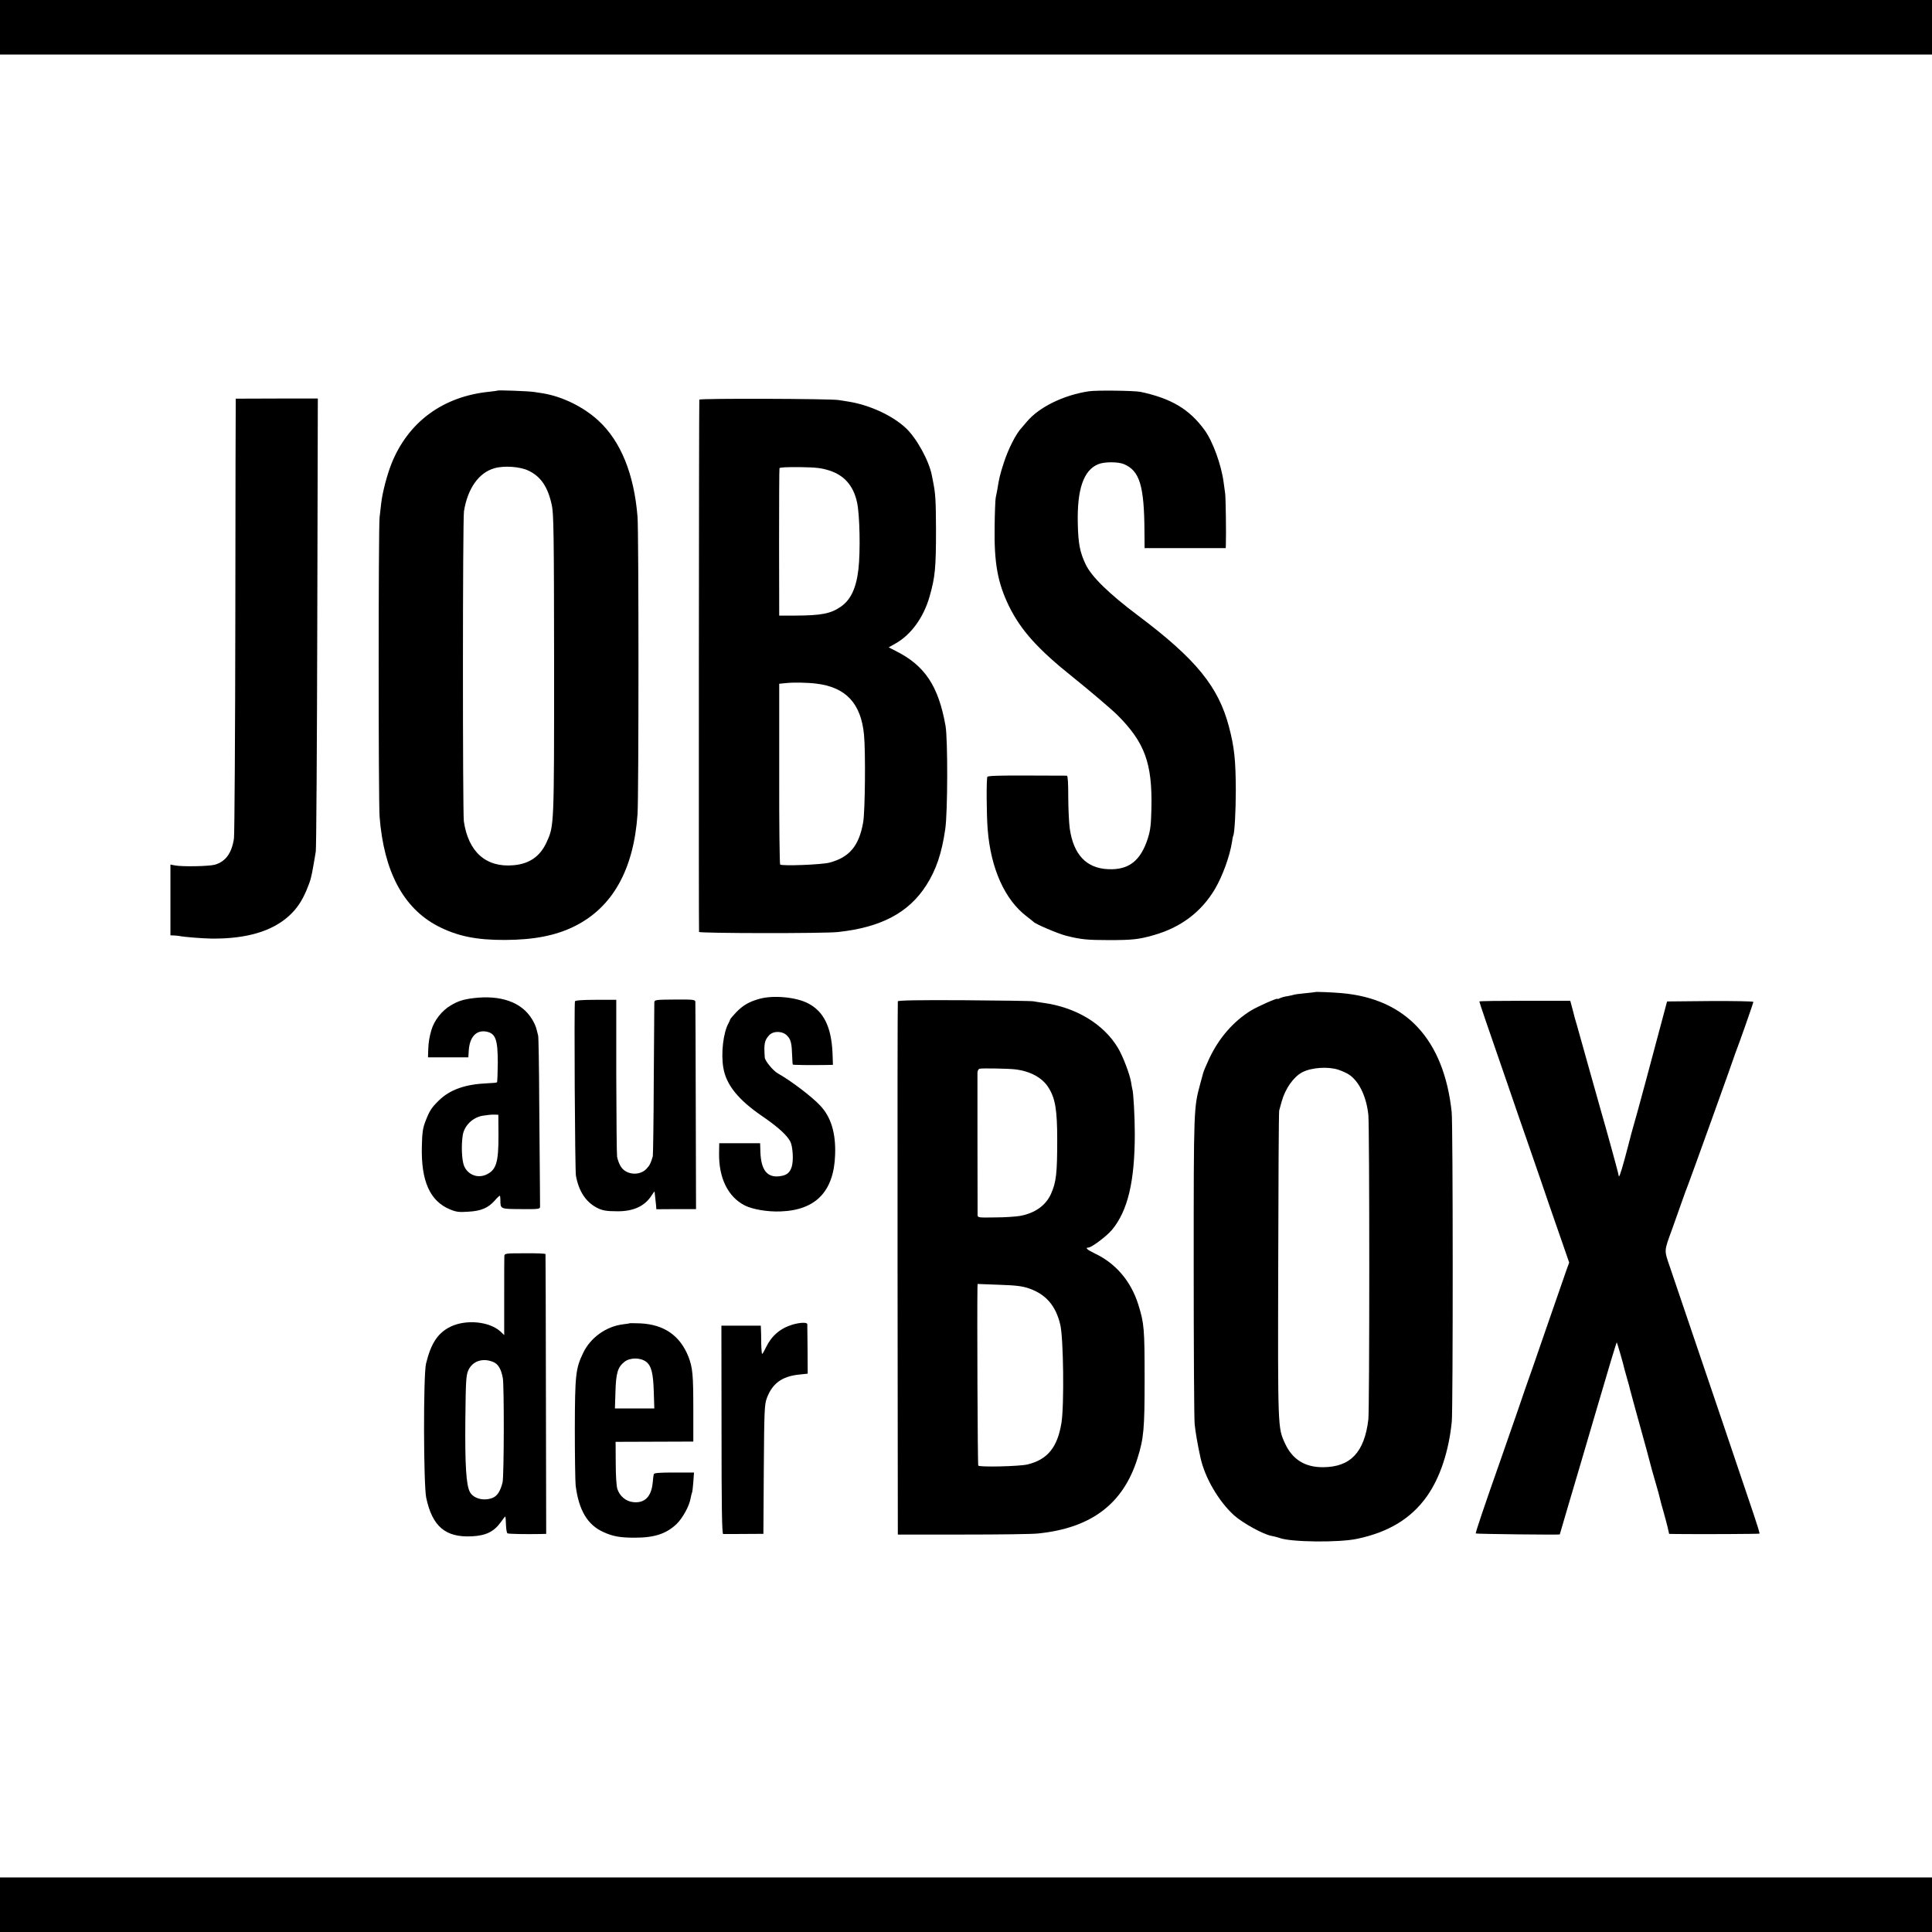 <?xml version="1.0" standalone="no"?>
<!DOCTYPE svg PUBLIC "-//W3C//DTD SVG 20010904//EN"
 "http://www.w3.org/TR/2001/REC-SVG-20010904/DTD/svg10.dtd">
<svg version="1.0" xmlns="http://www.w3.org/2000/svg"
 width="1417pt" height="1417pt" viewBox="0 0 1417 1417"
 preserveAspectRatio="xMidYMid meet">
<g transform="translate(0,1417) scale(0.1,-0.1)"
fill="#000000" stroke="none">
<path d="M0 13970 l0 -200 7085 0 7085 0 0 200 0 200 -7085 0 -7085 0 0 -200z"/>
<path d="M3648 11305 c-2 -1 -28 -5 -58 -8 -342 -34 -598 -223 -720 -531 -32
-82 -65 -207 -74 -286 -3 -25 -8 -72 -12 -105 -9 -80 -9 -2075 0 -2194 31
-402 174 -672 428 -804 142 -73 281 -102 493 -101 211 1 371 32 508 100 279
138 435 415 463 824 9 139 9 2058 0 2178 -25 315 -123 556 -287 707 -110 101
-263 176 -406 200 -18 3 -47 7 -65 10 -34 6 -265 15 -270 10z m226 -586 c92
-43 144 -119 173 -253 14 -62 16 -213 17 -1171 0 -1190 0 -1180 -54 -1300 -47
-105 -126 -161 -244 -171 -201 -18 -331 97 -364 322 -9 65 -9 2216 1 2275 27
167 109 283 224 315 69 20 187 12 247 -17z"/>
<path d="M7985 11300 c-185 -28 -364 -116 -453 -222 -14 -17 -30 -35 -36 -42
-45 -47 -101 -158 -136 -267 -26 -81 -32 -106 -46 -194 -3 -16 -8 -41 -11 -55
-3 -14 -7 -110 -8 -215 -4 -265 22 -409 105 -580 87 -177 211 -316 472 -524
110 -88 284 -236 323 -275 202 -202 257 -354 250 -686 -3 -120 -7 -158 -27
-221 -53 -163 -139 -230 -288 -224 -161 6 -256 105 -284 298 -6 45 -11 151
-11 235 0 97 -3 152 -10 153 -5 0 -137 1 -293 1 -195 1 -286 -2 -290 -9 -8
-13 -7 -272 2 -385 22 -287 126 -518 286 -639 25 -19 47 -37 50 -40 13 -16
182 -88 243 -103 105 -26 150 -31 312 -31 167 0 217 5 322 35 201 56 352 169
453 338 57 97 110 243 126 347 3 22 7 42 9 45 10 16 19 187 19 335 -1 224 -11
315 -50 464 -77 294 -242 497 -664 814 -217 163 -343 286 -387 377 -42 88 -55
153 -58 300 -6 250 42 391 149 435 44 19 146 19 189 1 116 -49 149 -158 151
-493 l1 -123 297 0 298 0 1 23 c3 82 -1 348 -5 377 -3 19 -8 55 -11 80 -17
131 -80 304 -141 387 -111 152 -244 231 -469 279 -46 9 -324 13 -380 4z"/>
<path d="M1729 11246 c-1 -1 -2 -714 -3 -1586 -1 -872 -6 -1609 -10 -1639 -16
-108 -61 -170 -140 -193 -43 -12 -241 -16 -295 -5 l-31 6 0 -259 0 -260 23 -1
c12 0 31 -2 42 -4 41 -8 172 -18 240 -19 252 -2 439 53 564 166 58 53 95 108
130 191 30 74 34 89 51 187 5 30 13 73 16 95 4 22 9 779 11 1681 l4 1641 -300
0 c-166 0 -302 -1 -302 -1z"/>
<path d="M5129 11239 c-3 -21 -5 -3895 -2 -3904 4 -11 916 -12 1018 -1 316 34
519 141 648 342 73 114 114 234 140 414 18 124 19 656 2 756 -52 293 -152 443
-366 550 l-51 26 53 30 c113 65 203 190 247 343 41 144 47 210 47 495 -1 212
-4 257 -20 340 -3 14 -7 37 -10 51 -20 108 -113 278 -194 352 -100 92 -267
168 -421 192 -19 3 -51 8 -70 11 -58 10 -1020 13 -1021 3z m954 -520 c110 -35
177 -113 203 -234 20 -92 25 -360 10 -490 -16 -139 -57 -226 -131 -276 -73
-50 -141 -63 -330 -64 l-120 0 -1 535 c0 294 1 540 3 546 2 6 54 9 149 8 121
-2 157 -6 217 -25z m-96 -1563 c217 -26 328 -145 350 -375 12 -126 8 -558 -6
-641 -30 -173 -100 -258 -248 -297 -57 -15 -344 -26 -361 -14 -4 3 -8 303 -7
666 l0 660 50 5 c56 6 159 4 222 -4z"/>
<path d="M9647 6894 c-1 -1 -36 -5 -77 -9 -41 -4 -78 -9 -81 -11 -4 -2 -24 -6
-45 -10 -22 -3 -47 -10 -56 -15 -10 -5 -18 -8 -18 -5 0 9 -142 -54 -194 -85
-130 -80 -236 -202 -307 -353 -22 -48 -42 -94 -44 -104 -2 -9 -12 -44 -21 -77
-49 -182 -49 -172 -49 -1335 0 -602 3 -1126 7 -1165 6 -59 20 -141 42 -243 32
-149 133 -322 247 -426 64 -57 216 -141 276 -151 18 -3 44 -10 58 -15 81 -31
437 -35 570 -6 231 49 395 149 510 311 97 136 162 334 183 550 9 105 9 2179
-1 2270 -57 530 -334 830 -807 871 -68 6 -190 11 -193 8z m170 -570 c26 -9 62
-25 78 -36 73 -49 127 -161 141 -295 9 -86 9 -2159 0 -2234 -29 -241 -131
-349 -332 -350 -133 -1 -226 57 -280 176 -52 114 -52 104 -49 1305 1 613 4
1124 7 1135 3 11 11 40 18 65 26 95 87 182 152 216 68 35 189 43 265 18z"/>
<path d="M3470 6849 c-72 -9 -112 -22 -164 -53 -65 -38 -122 -111 -142 -181
-15 -51 -21 -89 -23 -140 l-2 -60 148 0 148 0 3 49 c6 100 55 153 128 140 69
-13 85 -57 85 -231 -1 -75 -3 -138 -6 -141 -2 -3 -33 -6 -67 -7 -166 -7 -277
-46 -360 -127 -53 -52 -68 -75 -98 -153 -19 -49 -24 -84 -26 -185 -6 -252 59
-399 206 -460 46 -19 67 -22 135 -17 94 5 146 28 193 81 17 20 34 36 37 36 3
0 5 -12 5 -27 0 -72 -3 -70 151 -71 125 -1 139 0 140 16 0 9 0 76 -1 147 -1
72 -3 346 -5 610 -1 264 -5 489 -8 500 -3 11 -9 34 -13 50 -4 17 -18 48 -32
70 -76 125 -229 179 -432 154z m186 -1004 c1 -204 -17 -259 -94 -292 -62 -26
-131 2 -158 65 -17 41 -22 151 -10 226 11 70 73 131 147 143 30 5 68 9 84 8
l30 -1 1 -149z"/>
<path d="M5573 6845 c-78 -21 -125 -49 -174 -100 -24 -25 -44 -49 -44 -53 -1
-4 -6 -16 -12 -27 -38 -68 -56 -220 -38 -325 20 -126 110 -237 289 -359 110
-75 178 -137 202 -183 19 -36 25 -140 11 -185 -14 -45 -38 -64 -90 -70 -91
-11 -135 46 -140 177 l-2 65 -150 0 -150 0 -1 -73 c-3 -181 65 -320 188 -383
57 -29 169 -48 263 -44 258 9 391 147 400 415 6 159 -30 278 -110 362 -63 67
-215 182 -311 236 -33 18 -94 92 -95 116 -7 102 -2 126 33 164 32 33 99 31
132 -5 27 -28 33 -56 36 -148 1 -33 3 -61 5 -63 3 -3 125 -5 242 -3 l52 1 -3
88 c-9 191 -65 305 -181 364 -87 45 -252 60 -352 33z"/>
<path d="M4217 6826 c-7 -20 0 -1240 7 -1279 21 -113 71 -190 150 -233 41 -22
71 -28 157 -28 118 0 200 39 250 119 11 17 19 28 20 25 0 -5 3 -26 11 -102 l2
-27 146 1 145 0 -2 752 c-1 413 -2 759 -3 768 0 16 -14 18 -150 17 -146 -1
-150 -2 -151 -23 0 -11 -2 -266 -4 -566 -1 -300 -5 -552 -7 -560 -14 -50 -23
-68 -46 -92 -50 -54 -149 -46 -188 15 -12 18 -24 51 -28 73 -3 21 -5 289 -6
595 l0 556 -150 0 c-99 0 -150 -4 -153 -11z"/>
<path d="M6585 6826 c-2 -6 -3 -888 -2 -1961 l2 -1950 480 0 c264 0 512 3 550
8 390 40 624 218 728 552 46 147 52 216 52 575 0 374 -3 413 -46 551 -54 172
-165 303 -320 376 -56 27 -73 43 -46 43 23 0 133 83 172 129 117 141 168 356
168 706 0 123 -10 305 -18 327 -2 7 -6 29 -9 49 -9 58 -60 193 -97 254 -105
175 -309 298 -549 330 -25 4 -56 8 -70 11 -14 3 -243 6 -508 8 -341 2 -485 -1
-487 -8z m860 -499 c111 -13 199 -61 244 -132 51 -80 65 -165 65 -385 0 -244
-7 -309 -45 -395 -38 -86 -118 -143 -228 -163 -30 -5 -112 -11 -183 -11 -127
-2 -128 -2 -128 21 -1 63 -1 1017 -1 1040 1 17 7 28 18 30 23 4 209 1 258 -5z
m103 -1607 c123 -43 195 -126 228 -264 24 -94 30 -596 9 -722 -29 -180 -103
-270 -250 -305 -60 -14 -353 -21 -360 -8 -5 6 -9 1125 -6 1303 l1 29 158 -6
c126 -4 170 -10 220 -27z"/>
<path d="M10850 6825 c0 -6 57 -173 210 -615 50 -146 115 -335 145 -420 29
-85 72 -209 95 -275 23 -66 52 -151 65 -190 13 -38 51 -148 84 -242 l60 -173
-19 -52 c-10 -29 -75 -217 -145 -418 -69 -201 -141 -408 -160 -460 -18 -52
-42 -122 -53 -155 -31 -90 -90 -258 -127 -365 -117 -332 -185 -533 -181 -537
3 -4 616 -11 616 -7 0 0 29 97 63 215 35 118 129 435 208 706 79 270 145 490
147 488 3 -3 50 -164 57 -199 3 -10 12 -44 21 -75 9 -31 18 -63 19 -71 4 -17
70 -257 85 -310 19 -68 62 -225 65 -240 2 -8 17 -64 35 -125 18 -60 34 -120
36 -131 2 -12 13 -51 23 -85 10 -35 24 -88 31 -116 l12 -53 56 -1 c182 -2 604
0 607 3 2 2 -16 62 -40 133 -24 72 -129 382 -233 690 -176 518 -275 812 -381
1123 -47 138 -48 119 13 287 20 55 52 145 71 200 19 55 39 109 44 120 9 20
340 940 345 960 2 6 6 17 9 25 17 41 127 354 127 362 0 4 -142 7 -317 6 l-316
-3 -32 -120 c-18 -66 -71 -266 -119 -445 -48 -179 -91 -336 -96 -350 -4 -14
-23 -81 -40 -150 -36 -139 -61 -222 -66 -218 -1 2 -5 15 -7 28 -5 24 -86 319
-127 460 -10 36 -51 180 -90 320 -39 140 -77 275 -84 300 -8 25 -22 75 -31
113 l-18 67 -333 0 c-184 0 -334 -2 -334 -5z"/>
<path d="M3699 4956 c-1 -11 -1 -146 -1 -299 l0 -279 -26 25 c-81 75 -252 92
-367 37 -93 -45 -144 -122 -180 -270 -21 -83 -19 -887 1 -985 45 -211 141
-292 333 -283 105 5 164 34 214 104 17 24 32 43 33 41 2 -1 4 -28 5 -60 1 -32
6 -60 11 -63 8 -5 139 -7 243 -5 l41 1 -2 1023 c-1 562 -2 1025 -3 1029 0 4
-68 7 -151 6 -146 0 -150 -1 -151 -22z m-82 -775 c37 -15 59 -52 71 -119 10
-57 9 -720 -2 -764 -15 -62 -38 -99 -71 -113 -64 -27 -143 -7 -169 43 -27 51
-36 197 -33 527 3 283 5 325 21 363 30 69 106 95 183 63z"/>
<path d="M4618 4465 c-2 -2 -23 -5 -48 -8 -125 -15 -241 -99 -294 -212 -54
-113 -59 -159 -60 -555 0 -201 3 -387 6 -415 23 -181 86 -288 202 -341 72 -33
125 -42 232 -42 145 0 232 29 308 102 44 44 91 129 101 186 3 18 8 37 10 41 3
4 7 39 10 78 l5 71 -145 0 c-108 0 -147 -3 -150 -12 -2 -7 -6 -36 -8 -64 -10
-102 -60 -151 -144 -141 -53 6 -97 43 -115 96 -7 22 -12 97 -12 191 l-1 155
285 1 285 1 0 234 c0 260 -5 308 -36 389 -62 155 -179 236 -354 244 -41 1 -76
2 -77 1z m120 -282 c39 -29 53 -83 57 -220 l4 -123 -145 0 -144 0 4 123 c4
138 17 180 66 219 41 32 116 32 158 1z"/>
<path d="M5813 4455 c-90 -27 -155 -83 -195 -167 -13 -27 -25 -48 -28 -48 -3
0 -6 35 -7 78 0 42 -1 89 -2 103 l-1 26 -144 0 -145 0 1 -763 c0 -565 3 -764
12 -765 11 0 157 0 248 1 l47 0 3 473 c3 431 5 476 22 522 40 107 109 159 233
173 l67 7 -1 175 c-1 96 -2 181 -2 188 -1 15 -52 13 -108 -3z"/>
<path d="M0 200 l0 -200 7085 0 7085 0 0 200 0 200 -7085 0 -7085 0 0 -200z"/>
</g>
</svg>
